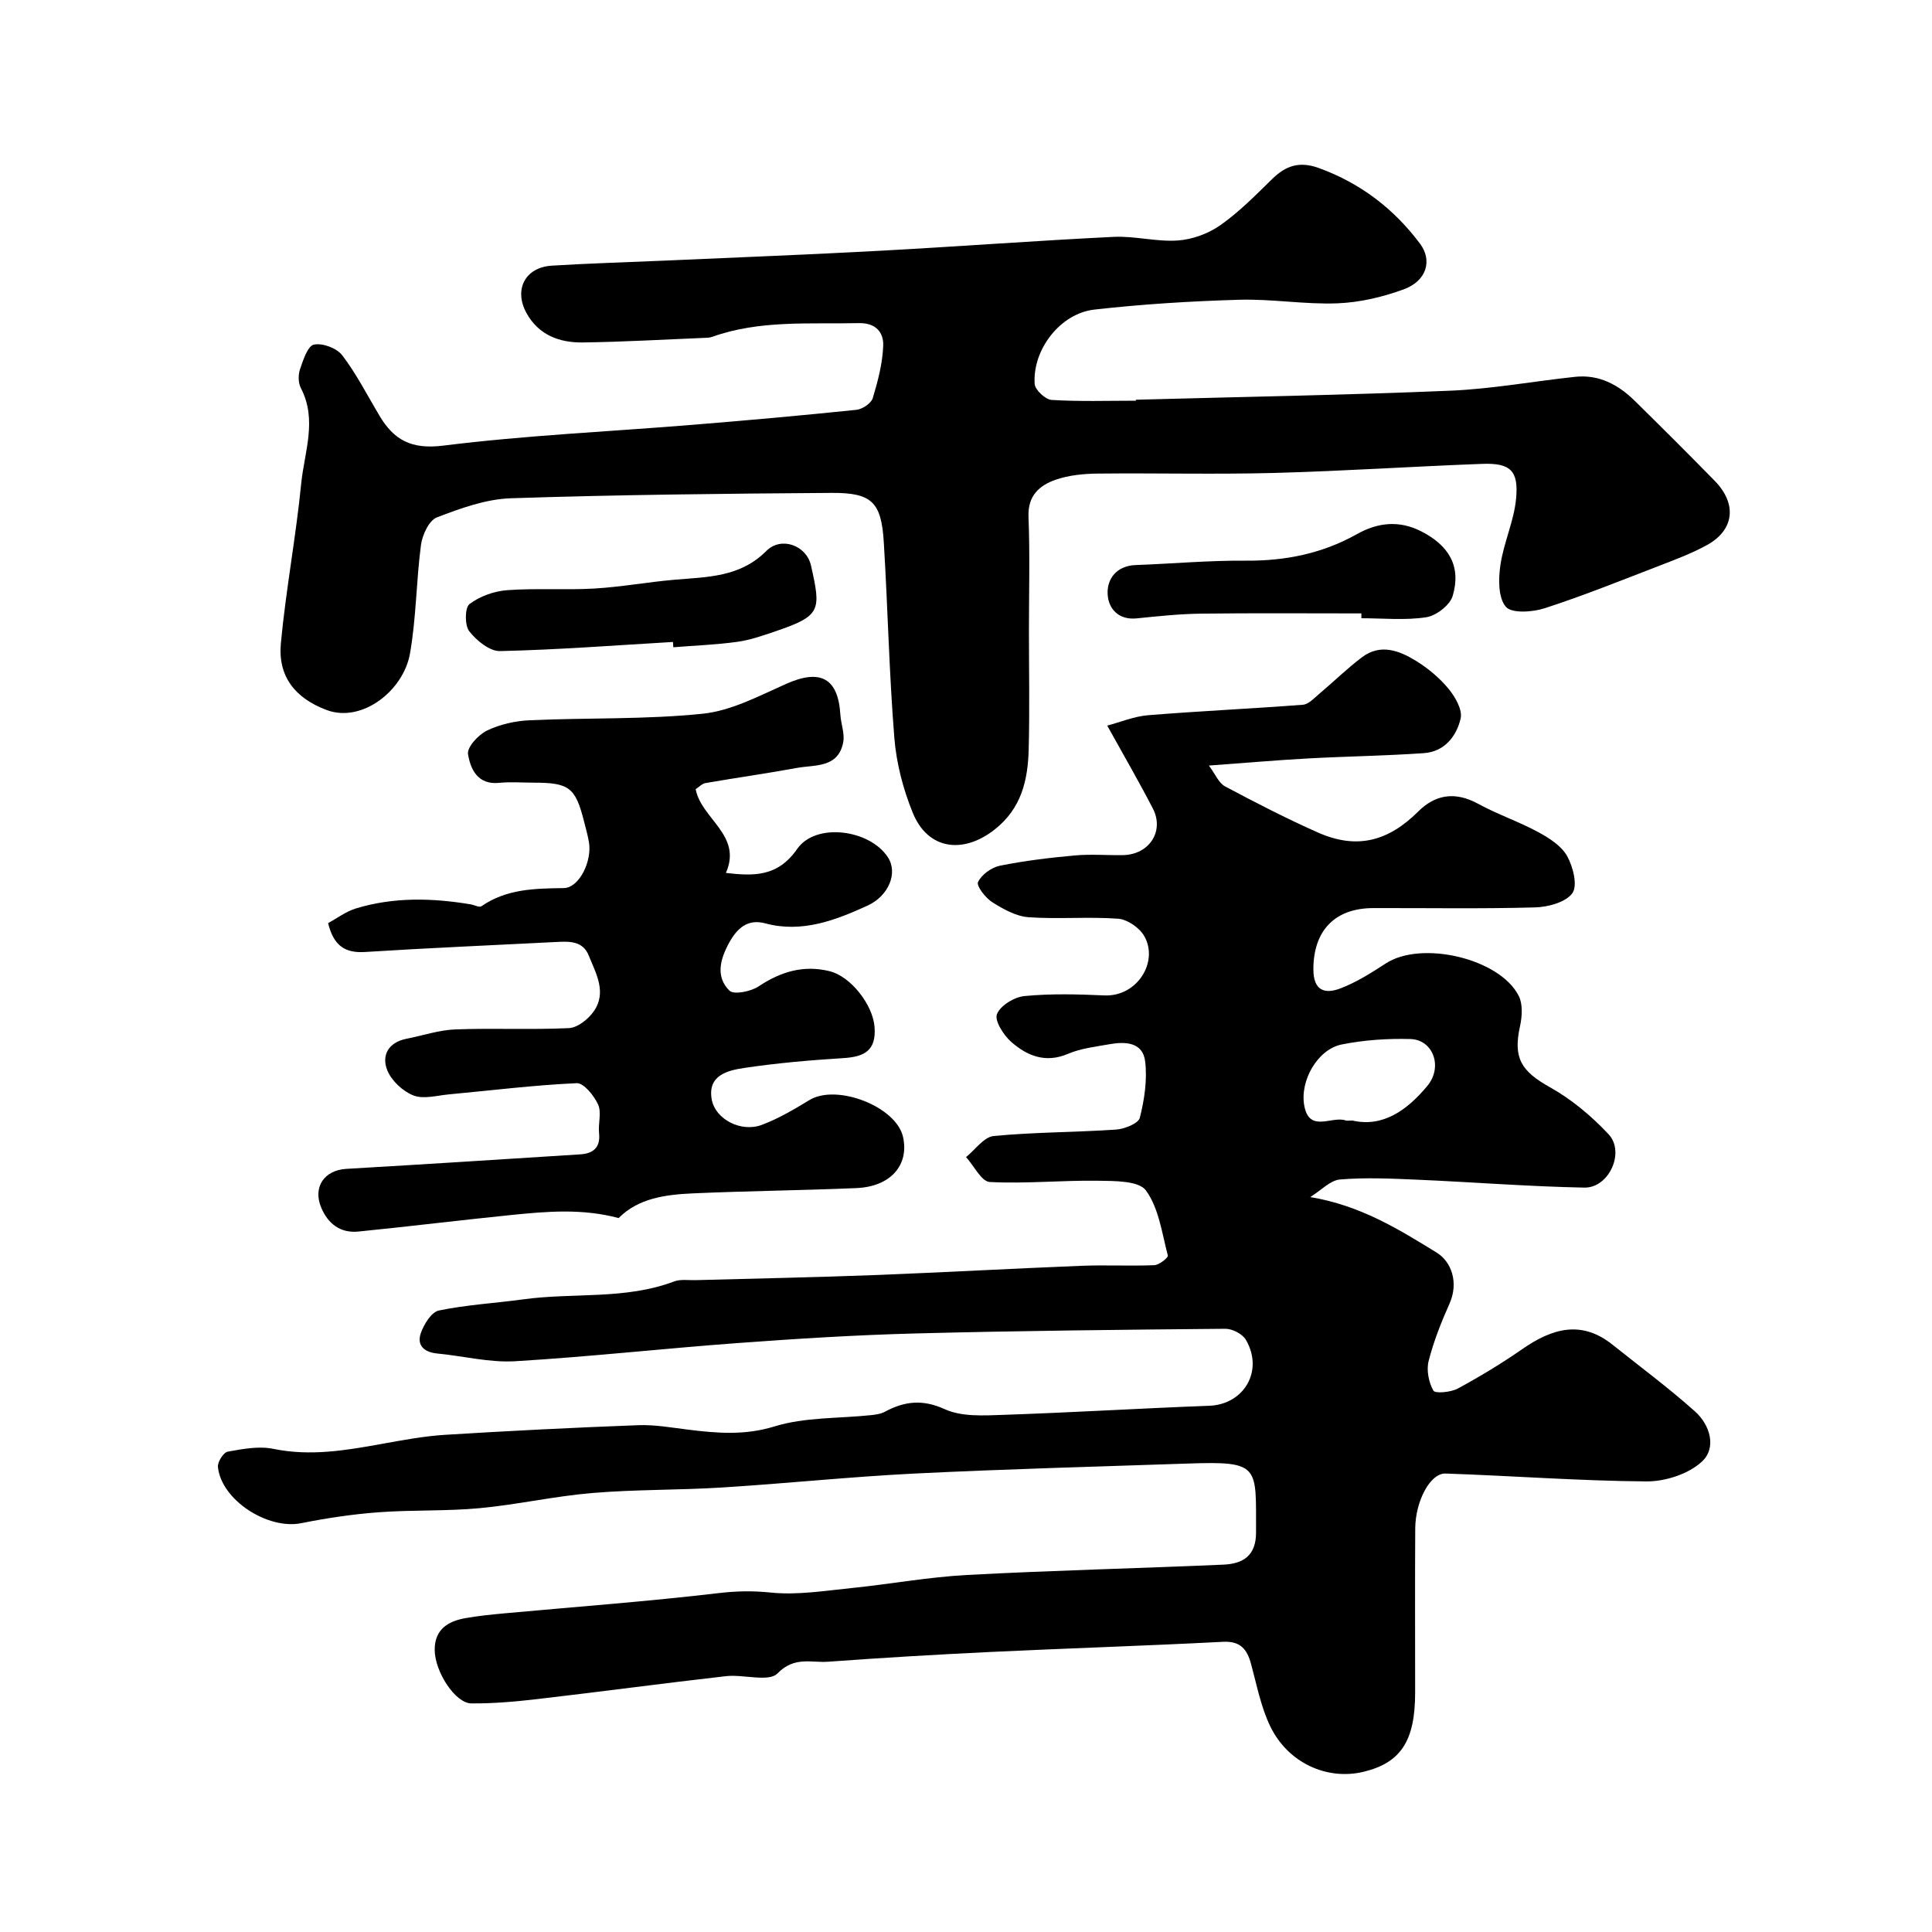 <svg enable-background="new 0 0 400 400" viewBox="0 0 400 400" xmlns="http://www.w3.org/2000/svg"><g fill="#000001"><path d="m229.24 150.23c2.7-.71 5.53-1.91 8.44-2.15 10.68-.87 21.39-1.35 32.07-2.17 1.16-.09 2.31-1.34 3.33-2.21 3-2.52 5.81-5.3 8.94-7.65 3.8-2.85 7.71-1.35 11.17.79 2.49 1.54 4.85 3.51 6.71 5.76 1.38 1.68 2.92 4.34 2.51 6.14-.84 3.69-3.36 6.9-7.61 7.19-7.94.55-15.91.66-23.87 1.09-6.56.36-13.1.93-20.64 1.48 1.32 1.77 2.03 3.61 3.34 4.31 6.32 3.37 12.71 6.66 19.25 9.56 8.02 3.55 14.52 1.84 20.74-4.35 3.38-3.36 7.43-4.34 12.46-1.58 3.99 2.18 8.37 3.66 12.38 5.83 2.27 1.23 4.8 2.84 5.99 4.96 1.24 2.21 2.22 6.12 1.09 7.69-1.37 1.9-5.05 2.88-7.76 2.95-11.16.31-22.33.11-33.49.14-7.99.02-12.34 4.72-12.37 12.6-.02 4.59 2.43 5.26 5.7 3.99 3.28-1.27 6.34-3.21 9.31-5.14 7.35-4.79 23.56-1.06 27.51 6.73.87 1.72.7 4.28.26 6.29-1.46 6.59.26 9.3 6.21 12.63 4.48 2.5 8.61 5.97 12.13 9.73 3.46 3.71.08 11.14-5.02 11.04-11.55-.22-23.09-1.14-34.64-1.64-5.32-.23-10.67-.48-15.95-.04-2.02.17-3.88 2.23-6.16 3.64 10.41 1.73 18.38 6.7 26.18 11.5 3.03 1.86 4.61 6.17 2.66 10.55-1.72 3.85-3.29 7.83-4.33 11.9-.48 1.9.02 4.42.99 6.13.36.64 3.61.34 5.06-.44 4.58-2.48 9.06-5.19 13.34-8.16 6.14-4.26 12.21-6.11 18.72-.89 5.71 4.57 11.61 8.93 17.05 13.8 3.14 2.81 4.52 7.56 1.38 10.42-2.79 2.55-7.57 4.09-11.45 4.06-13.87-.1-27.72-1.16-41.59-1.63-3.16-.11-6.23 5.7-6.27 11.35-.07 11.33-.02 22.66-.02 33.99 0 10-2.94 14.52-10.64 16.4-7.56 1.84-15.67-1.78-19.36-9.41-1.94-4.01-2.79-8.57-3.98-12.93-.84-3.06-2.21-4.75-5.83-4.56-16.03.83-32.07 1.34-48.1 2.1-11.21.54-22.41 1.2-33.6 2.02-3.49.26-7.01-1.17-10.49 2.41-1.82 1.87-7.05.17-10.68.58-13.01 1.48-25.99 3.23-39 4.74-4.55.53-9.15.94-13.73.9-3.34-.03-7.56-6.58-7.58-11.07-.02-4.29 2.79-5.97 6.46-6.6 2.73-.47 5.49-.75 8.25-1 14.72-1.35 29.46-2.44 44.13-4.17 3.68-.43 7.03-.49 10.72-.11 5.49.57 11.17-.37 16.75-.93 7.98-.81 15.92-2.28 23.92-2.71 17.69-.95 35.4-1.36 53.1-2.14 3.97-.18 6.74-1.8 6.72-6.68-.04-13.75.95-14.76-14.05-14.25-18.87.64-37.74 1.14-56.6 2.07-13.31.66-26.59 2.06-39.9 2.89-8.94.56-17.94.39-26.86 1.14-7.81.65-15.52 2.41-23.33 3.14-6.94.65-13.98.33-20.94.85-5.36.4-10.73 1.2-16.01 2.26-6.93 1.39-16.56-4.8-17.24-11.65-.1-1.03 1.15-3 2.03-3.16 3.1-.56 6.44-1.2 9.44-.58 7.62 1.57 14.95.33 22.37-1.01 4.34-.78 8.7-1.61 13.09-1.89 13.36-.83 26.73-1.5 40.1-2 3.41-.13 6.87.5 10.29.92 6.01.74 11.74 1.24 17.93-.67 6.29-1.94 13.28-1.62 19.95-2.33.96-.1 1.99-.23 2.82-.67 4.09-2.2 7.81-2.68 12.47-.56 3.51 1.6 8.07 1.31 12.14 1.17 14.21-.48 28.4-1.35 42.61-1.88 7.22-.27 11.34-7.28 7.57-13.68-.71-1.2-2.79-2.27-4.22-2.26-21.43.19-42.87.41-64.3.97-12.21.32-24.42 1.08-36.6 1.98-15.41 1.13-30.77 2.85-46.19 3.77-5.31.31-10.71-1.09-16.08-1.6-2.68-.25-4.28-1.65-3.43-4.17.63-1.85 2.2-4.41 3.75-4.73 5.75-1.2 11.68-1.52 17.52-2.32 10.37-1.42 21.08.12 31.19-3.7 1.33-.5 2.96-.23 4.45-.27 12.27-.34 24.54-.57 36.8-1.04 14.37-.55 28.73-1.36 43.11-1.93 5.02-.2 10.05.08 15.07-.13 1-.04 2.9-1.57 2.79-1.99-1.22-4.63-1.86-9.81-4.54-13.48-1.49-2.03-6.5-1.96-9.94-2.01-7.46-.11-14.95.65-22.39.26-1.72-.09-3.27-3.35-4.91-5.16 1.9-1.52 3.69-4.16 5.72-4.36 8.4-.81 16.88-.76 25.31-1.33 1.77-.12 4.65-1.26 4.95-2.45.95-3.75 1.55-7.81 1.11-11.62-.47-4.06-4.12-4.19-7.43-3.6-2.88.52-5.9.85-8.54 1.98-4.67 2-8.48.42-11.77-2.47-1.59-1.4-3.49-4.39-2.95-5.75.71-1.78 3.6-3.54 5.71-3.74 5.45-.52 10.99-.38 16.48-.13 6.91.32 11.34-7.04 8.29-12.31-.99-1.71-3.48-3.43-5.39-3.57-6.16-.45-12.39.13-18.55-.31-2.59-.19-5.25-1.68-7.53-3.12-1.4-.89-3.31-3.38-2.93-4.16.73-1.53 2.78-3.03 4.51-3.38 5.11-1.03 10.33-1.66 15.53-2.13 3.31-.3 6.66-.01 9.99-.07 5.43-.1 8.6-4.97 6.16-9.66-2.79-5.4-5.82-10.63-9.44-17.15zm50.79 81.77c6.28 1.45 11.34-2.17 15.49-7.18 3.27-3.95 1.19-9.58-3.53-9.7-4.73-.13-9.58.2-14.22 1.13-4.97.99-8.76 7.57-7.71 12.8 1.11 5.57 5.76 1.88 8.62 2.95.15.05.33 0 1.35 0z"/><path d="m235.15 82.76c21.7-.59 43.4-.96 65.09-1.87 8.64-.36 17.23-1.95 25.86-2.87 4.93-.53 8.93 1.6 12.33 4.94 5.58 5.49 11.14 11.02 16.61 16.62 4.65 4.77 4.02 10.19-1.67 13.29-3.1 1.7-6.46 2.96-9.77 4.24-7.89 3.04-15.75 6.21-23.79 8.82-2.52.82-6.84 1.11-8.04-.3-1.6-1.88-1.55-5.75-1.13-8.62.67-4.62 2.79-9.06 3.24-13.68.58-5.91-1.17-7.51-7.02-7.29-14.37.53-28.73 1.5-43.11 1.88-12.16.32-24.33 0-36.49.13-2.91.03-5.97.33-8.69 1.27-3.36 1.17-5.8 3.29-5.63 7.66.31 7.85.09 15.73.09 23.59 0 8.2.16 16.4-.05 24.6-.17 6.34-1.48 12.18-7.02 16.55-6.54 5.17-13.84 4.22-16.96-3.39-2-4.88-3.4-10.24-3.83-15.49-1.09-13.5-1.36-27.06-2.19-40.59-.51-8.29-2.46-10.26-10.83-10.2-22.13.15-44.27.38-66.38 1.11-5.17.17-10.42 2.08-15.33 3.97-1.62.62-3 3.61-3.28 5.68-.99 7.47-.97 15.11-2.28 22.51-1.36 7.71-9.97 14.43-17.29 11.67-6.47-2.44-10.08-6.93-9.44-13.79 1.03-11.06 3.12-22.02 4.21-33.08.65-6.53 3.38-13.16-.07-19.78-.56-1.07-.57-2.74-.17-3.91.65-1.89 1.58-4.81 2.87-5.08 1.77-.38 4.73.72 5.86 2.2 2.95 3.87 5.19 8.28 7.69 12.48 3.02 5.08 6.63 7.06 13.25 6.23 17.13-2.14 34.42-2.9 51.64-4.31 11.3-.92 22.6-1.93 33.88-3.1 1.24-.13 3.05-1.34 3.38-2.41 1.07-3.54 2.04-7.24 2.17-10.9.09-2.73-1.53-4.72-5.07-4.64-10.2.23-20.49-.69-30.37 2.85-.46.16-.98.18-1.47.2-8.43.34-16.86.84-25.3.95-4.79.07-9.1-1.51-11.62-6.04-2.72-4.89-.31-9.52 5.23-9.86 7.76-.48 15.53-.7 23.3-1.04 14.87-.66 29.74-1.24 44.6-2.04 16.14-.87 32.26-2.09 48.41-2.88 4.41-.21 8.9 1.06 13.29.75 3.03-.21 6.33-1.43 8.82-3.18 3.89-2.74 7.29-6.2 10.71-9.55 2.87-2.81 5.7-3.73 9.75-2.24 8.59 3.15 15.44 8.4 20.86 15.63 2.59 3.45 1.39 7.71-3.36 9.45-4.36 1.6-9.11 2.72-13.74 2.9-6.74.26-13.54-.93-20.29-.74-10.04.29-20.09.91-30.06 2.04-7.05.8-12.82 8.32-12.33 15.4.08 1.23 2.22 3.22 3.5 3.3 5.81.36 11.66.16 17.49.16-.05-.04-.06-.12-.06-.2z"/><path d="m144.03 163.38c1.15 6.18 9.72 9.51 6.26 17.35 5.81.67 10.74.82 14.76-4.97 3.85-5.54 15.01-4.02 18.76 1.7 2.18 3.32.13 8.06-4.2 10.04-6.56 2.99-13.53 5.73-21.18 3.67-3.64-.98-5.84 1.01-7.51 4.09-1.84 3.39-2.79 6.98.1 9.84.91.9 4.45.19 6.06-.89 4.56-3.04 9.27-4.45 14.62-3.15 4.52 1.09 9 7.04 9.36 11.5.41 4.95-2.1 6.24-6.44 6.51-6.87.43-13.75 1.02-20.55 2.04-3.41.51-7.6 1.5-6.72 6.49.74 4.16 6.1 6.9 10.36 5.3 3.45-1.3 6.71-3.21 9.87-5.14 5.62-3.44 17.97 1.32 19.38 7.62 1.31 5.83-2.57 10.3-9.63 10.6-11.26.48-22.53.59-33.79 1.09-5.7.25-11.39.99-15.46 5.12-7.47-2.01-14.8-1.39-22.1-.65-10.6 1.07-21.18 2.38-31.78 3.44-3.72.37-6.29-1.6-7.7-4.97-1.78-4.25.65-7.75 5.21-8.01 16.13-.94 32.26-1.97 48.39-3 2.67-.17 4.25-1.36 3.93-4.4-.21-1.98.55-4.27-.2-5.92-.84-1.84-2.97-4.49-4.43-4.42-8.84.4-17.65 1.5-26.47 2.32-2.46.23-5.24 1.04-7.34.22-2.2-.86-4.54-3.05-5.41-5.22-1.24-3.11.26-5.79 4-6.52 3.35-.65 6.68-1.8 10.05-1.93 7.85-.3 15.72.1 23.56-.27 1.79-.09 3.98-1.83 5.11-3.43 2.79-3.93.51-7.84-1-11.58-1.24-3.09-4.04-2.96-6.76-2.82-13.19.68-26.38 1.23-39.56 2.07-4.23.27-6.53-1.39-7.65-5.98 1.82-.98 3.66-2.39 5.74-3.03 7.83-2.39 15.81-2.19 23.8-.85.75.13 1.77.69 2.2.39 5.2-3.6 11.04-3.68 17.05-3.76 3.21-.04 5.9-5.61 5.21-9.53-.25-1.44-.65-2.86-1.01-4.27-1.79-7.07-3.07-8.03-10.55-8.03-2.33 0-4.69-.2-7 .04-4.49.46-5.98-2.86-6.47-5.95-.23-1.44 2.15-4.02 3.93-4.88 2.69-1.29 5.87-2 8.88-2.13 11.93-.54 23.93-.13 35.77-1.35 5.93-.61 11.7-3.7 17.3-6.19 7.07-3.14 10.75-1.21 11.21 6.4.12 1.91.93 3.9.59 5.69-1.03 5.4-5.88 4.63-9.65 5.33-6.25 1.15-12.55 2.03-18.82 3.12-.71.09-1.34.79-2.08 1.26z"/><path d="m281.86 127c-11.09 0-22.18-.09-33.26.05-4.43.06-8.87.53-13.28.98-3.87.39-5.89-2.16-6-5.09-.12-3.15 1.89-5.8 5.79-5.95 7.59-.28 15.18-.97 22.76-.91 8.23.07 15.88-1.46 23.08-5.5 4.25-2.39 8.71-2.93 13.34-.55 5.71 2.93 8.27 7.22 6.48 13.33-.56 1.91-3.39 4.11-5.46 4.43-4.39.68-8.96.21-13.45.21 0-.34 0-.67 0-1z"/><path d="m139.33 132.91c-11.93.7-23.86 1.62-35.8 1.89-2.16.05-4.88-2.18-6.38-4.11-.96-1.23-.92-4.88.05-5.62 2.12-1.62 5.09-2.67 7.79-2.88 5.99-.44 12.04.01 18.04-.34 5.55-.32 11.05-1.34 16.6-1.82 6.8-.59 13.58-.49 19.03-5.96 3.07-3.08 8.3-1.16 9.24 2.99 2.09 9.27 2.14 10.42-7.25 13.61-2.61.89-5.26 1.83-7.97 2.21-4.39.61-8.85.77-13.28 1.13-.02-.37-.04-.73-.07-1.1z"/></g></svg>